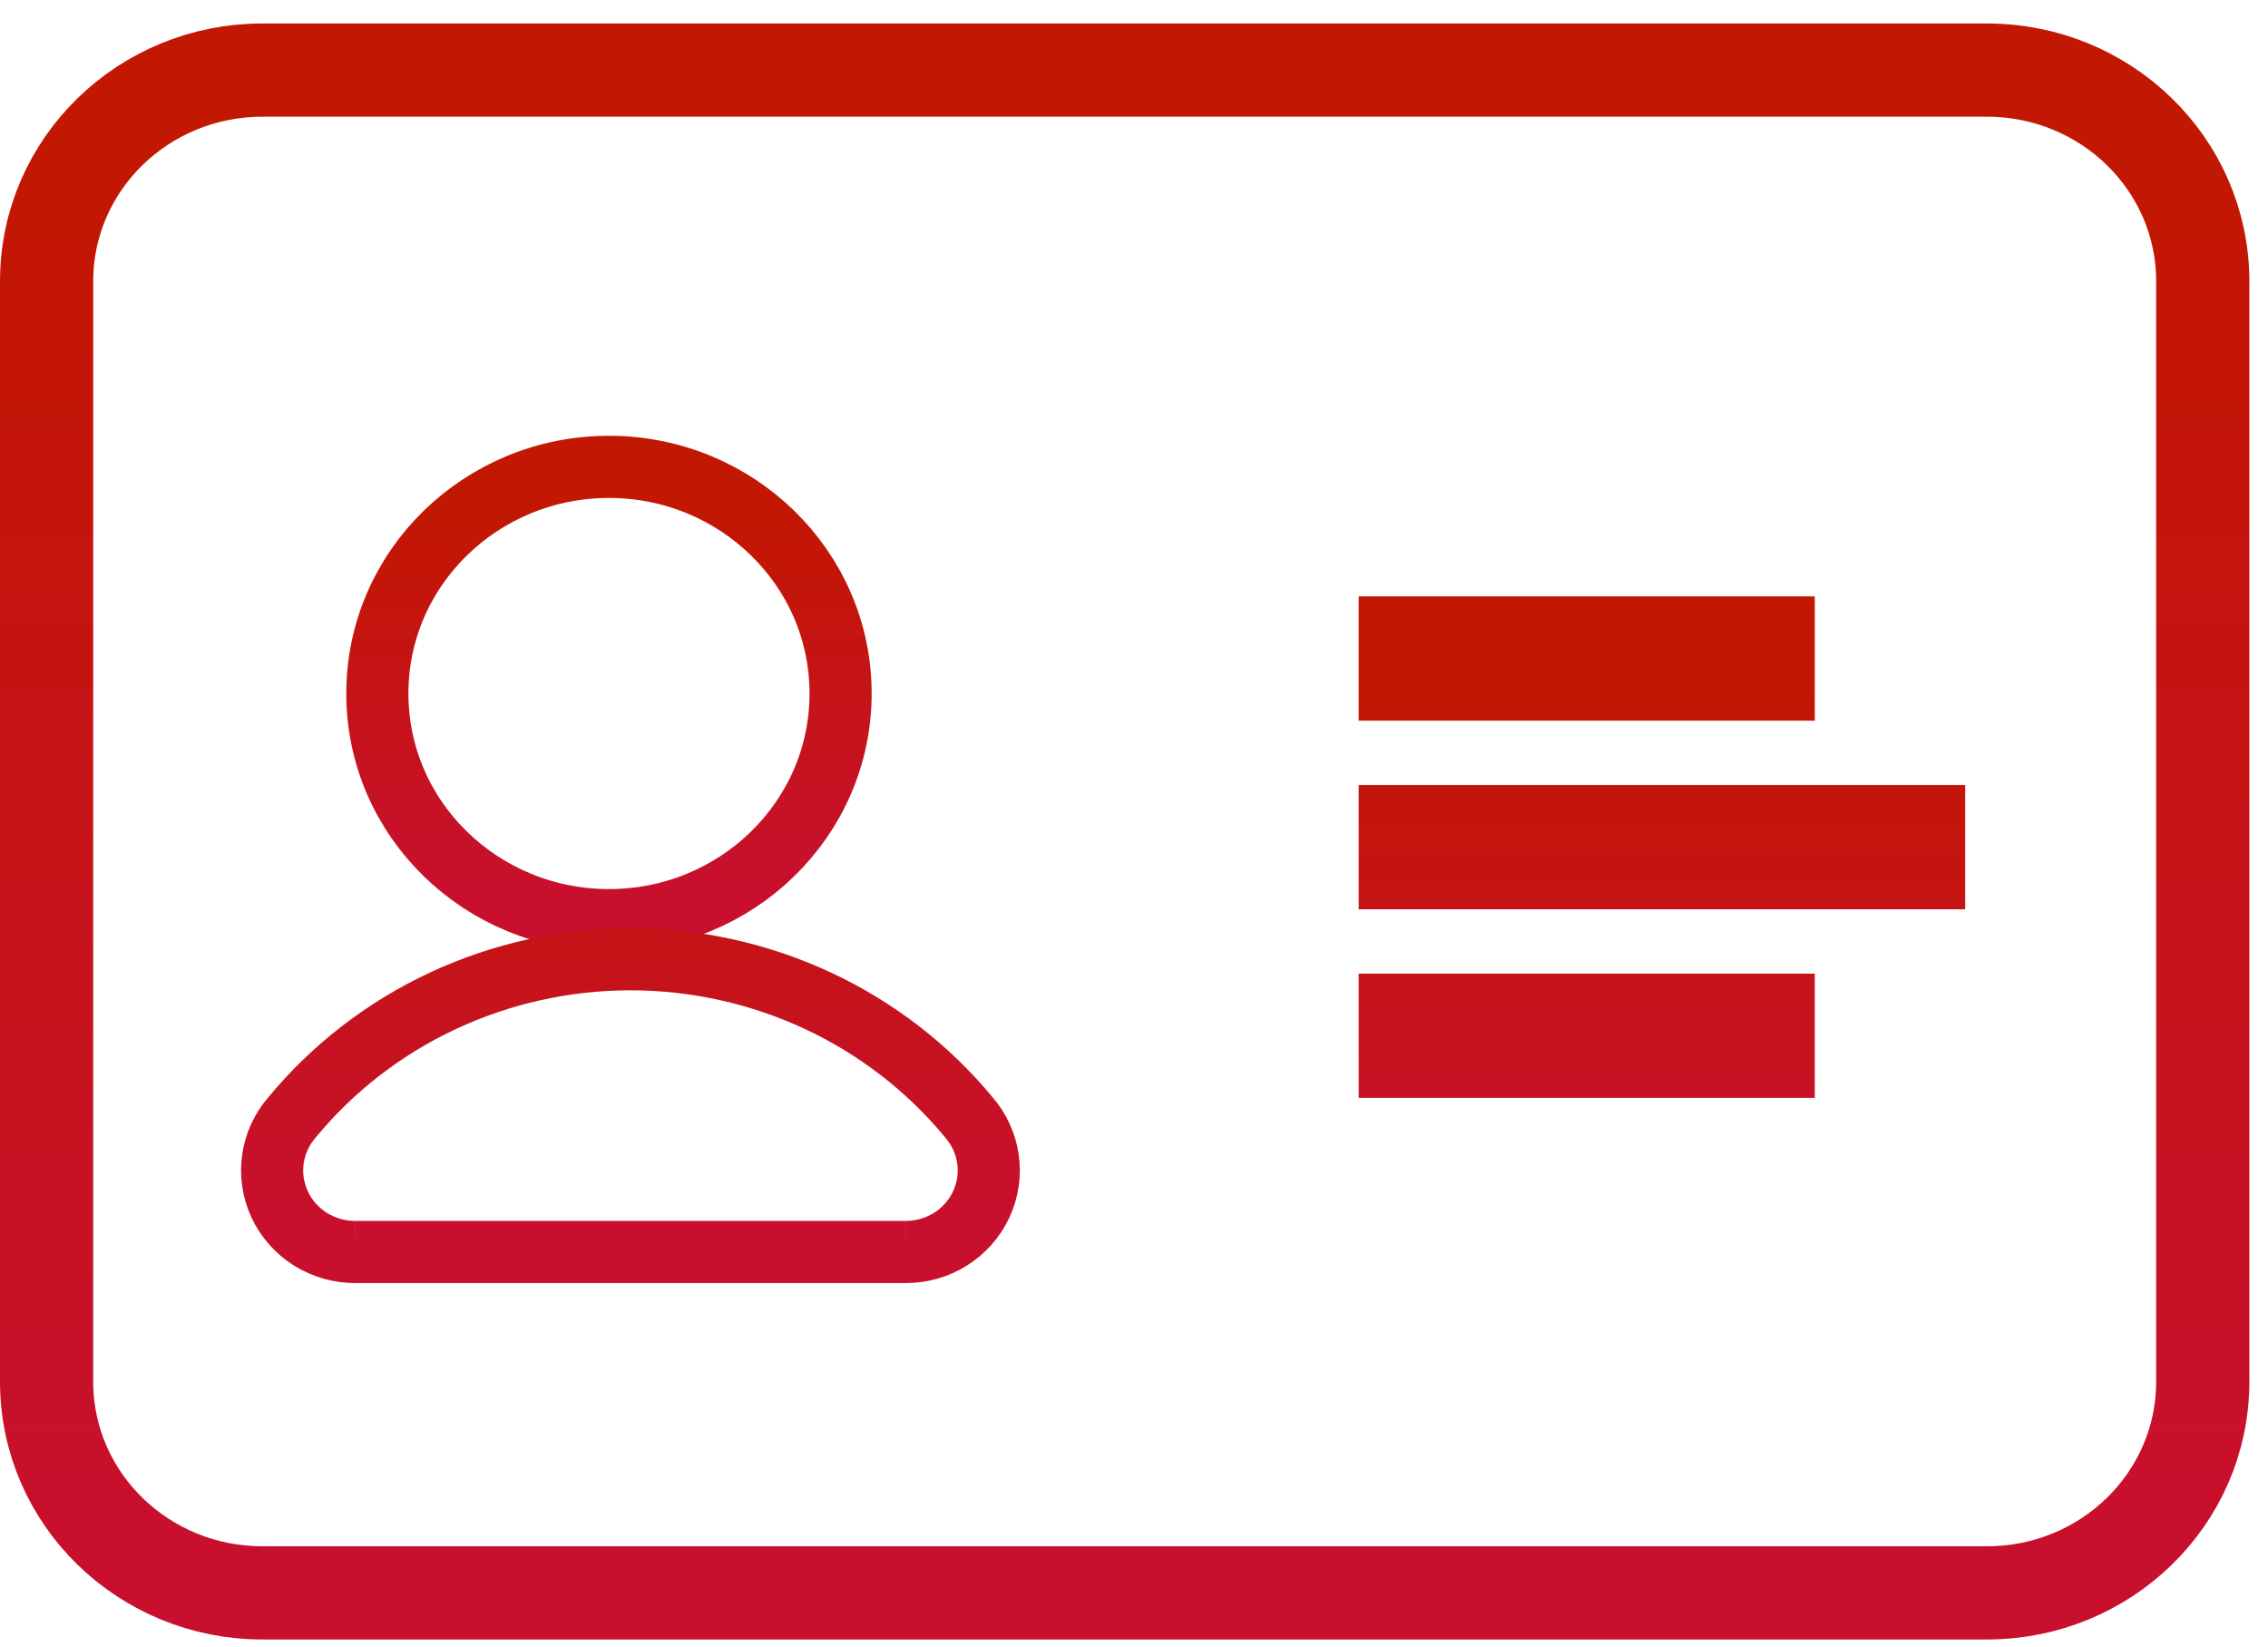 <svg width="73" height="53" viewBox="0 0 73 53" fill="none" xmlns="http://www.w3.org/2000/svg">
<path d="M63.965 2.256H8.435C4.641 2.256 1.5 5.264 1.5 9.055V44.457C1.5 48.248 4.641 51.256 8.435 51.256H63.965C67.759 51.256 70.9 48.248 70.9 44.457V9.055C70.9 5.264 67.759 2.256 63.965 2.256Z" stroke="url(#paint0_linear_20_127)" stroke-width="3"/>
<path d="M19.601 29.609C23.694 29.609 27.056 26.368 27.056 22.316C27.056 18.264 23.694 15.023 19.601 15.023C15.507 15.023 12.146 18.264 12.146 22.316C12.146 26.368 15.507 29.609 19.601 29.609Z" stroke="url(#paint1_linear_20_127)" stroke-width="2"/>
<path d="M11.431 40.287C10.926 40.288 10.43 40.148 10 39.881C9.57 39.613 9.224 39.228 9.007 38.769C8.79 38.309 8.713 37.797 8.785 37.294C8.857 36.797 9.071 36.333 9.4 35.955C10.712 34.366 12.37 33.086 14.252 32.206C16.138 31.325 18.202 30.867 20.292 30.867C22.382 30.867 24.446 31.325 26.333 32.206C28.215 33.086 29.873 34.366 31.185 35.955C31.514 36.333 31.728 36.797 31.799 37.294C31.872 37.797 31.794 38.309 31.577 38.769C31.36 39.228 31.015 39.613 30.584 39.881C30.155 40.148 29.658 40.288 29.153 40.287M11.431 40.287H29.153M11.431 40.287H29.153M11.431 40.287H29.153M57.412 20.191H44.732V21.191V22.191H57.412V21.191V20.191ZM57.412 32.329H44.732V33.329V34.329H57.412V33.329V32.329ZM62.253 26.26H44.732V27.26V28.26H62.253V27.26V26.26Z" stroke="url(#paint2_linear_20_127)" stroke-width="2"/>
<defs>
<linearGradient id="paint0_linear_20_127" x1="36.2" y1="3.756" x2="36.2" y2="49.756" gradientUnits="userSpaceOnUse">
<stop stop-color="#C21700"/>
<stop offset="0.995" stop-color="#C8102E"/>
</linearGradient>
<linearGradient id="paint1_linear_20_127" x1="19.601" y1="16.023" x2="19.601" y2="28.609" gradientUnits="userSpaceOnUse">
<stop stop-color="#C21700"/>
<stop offset="0.995" stop-color="#C8102E"/>
</linearGradient>
<linearGradient id="paint2_linear_20_127" x1="36.006" y1="21.191" x2="36.006" y2="39.287" gradientUnits="userSpaceOnUse">
<stop stop-color="#C21700"/>
<stop offset="0.995" stop-color="#C8102E"/>
</linearGradient>
</defs>
</svg>
